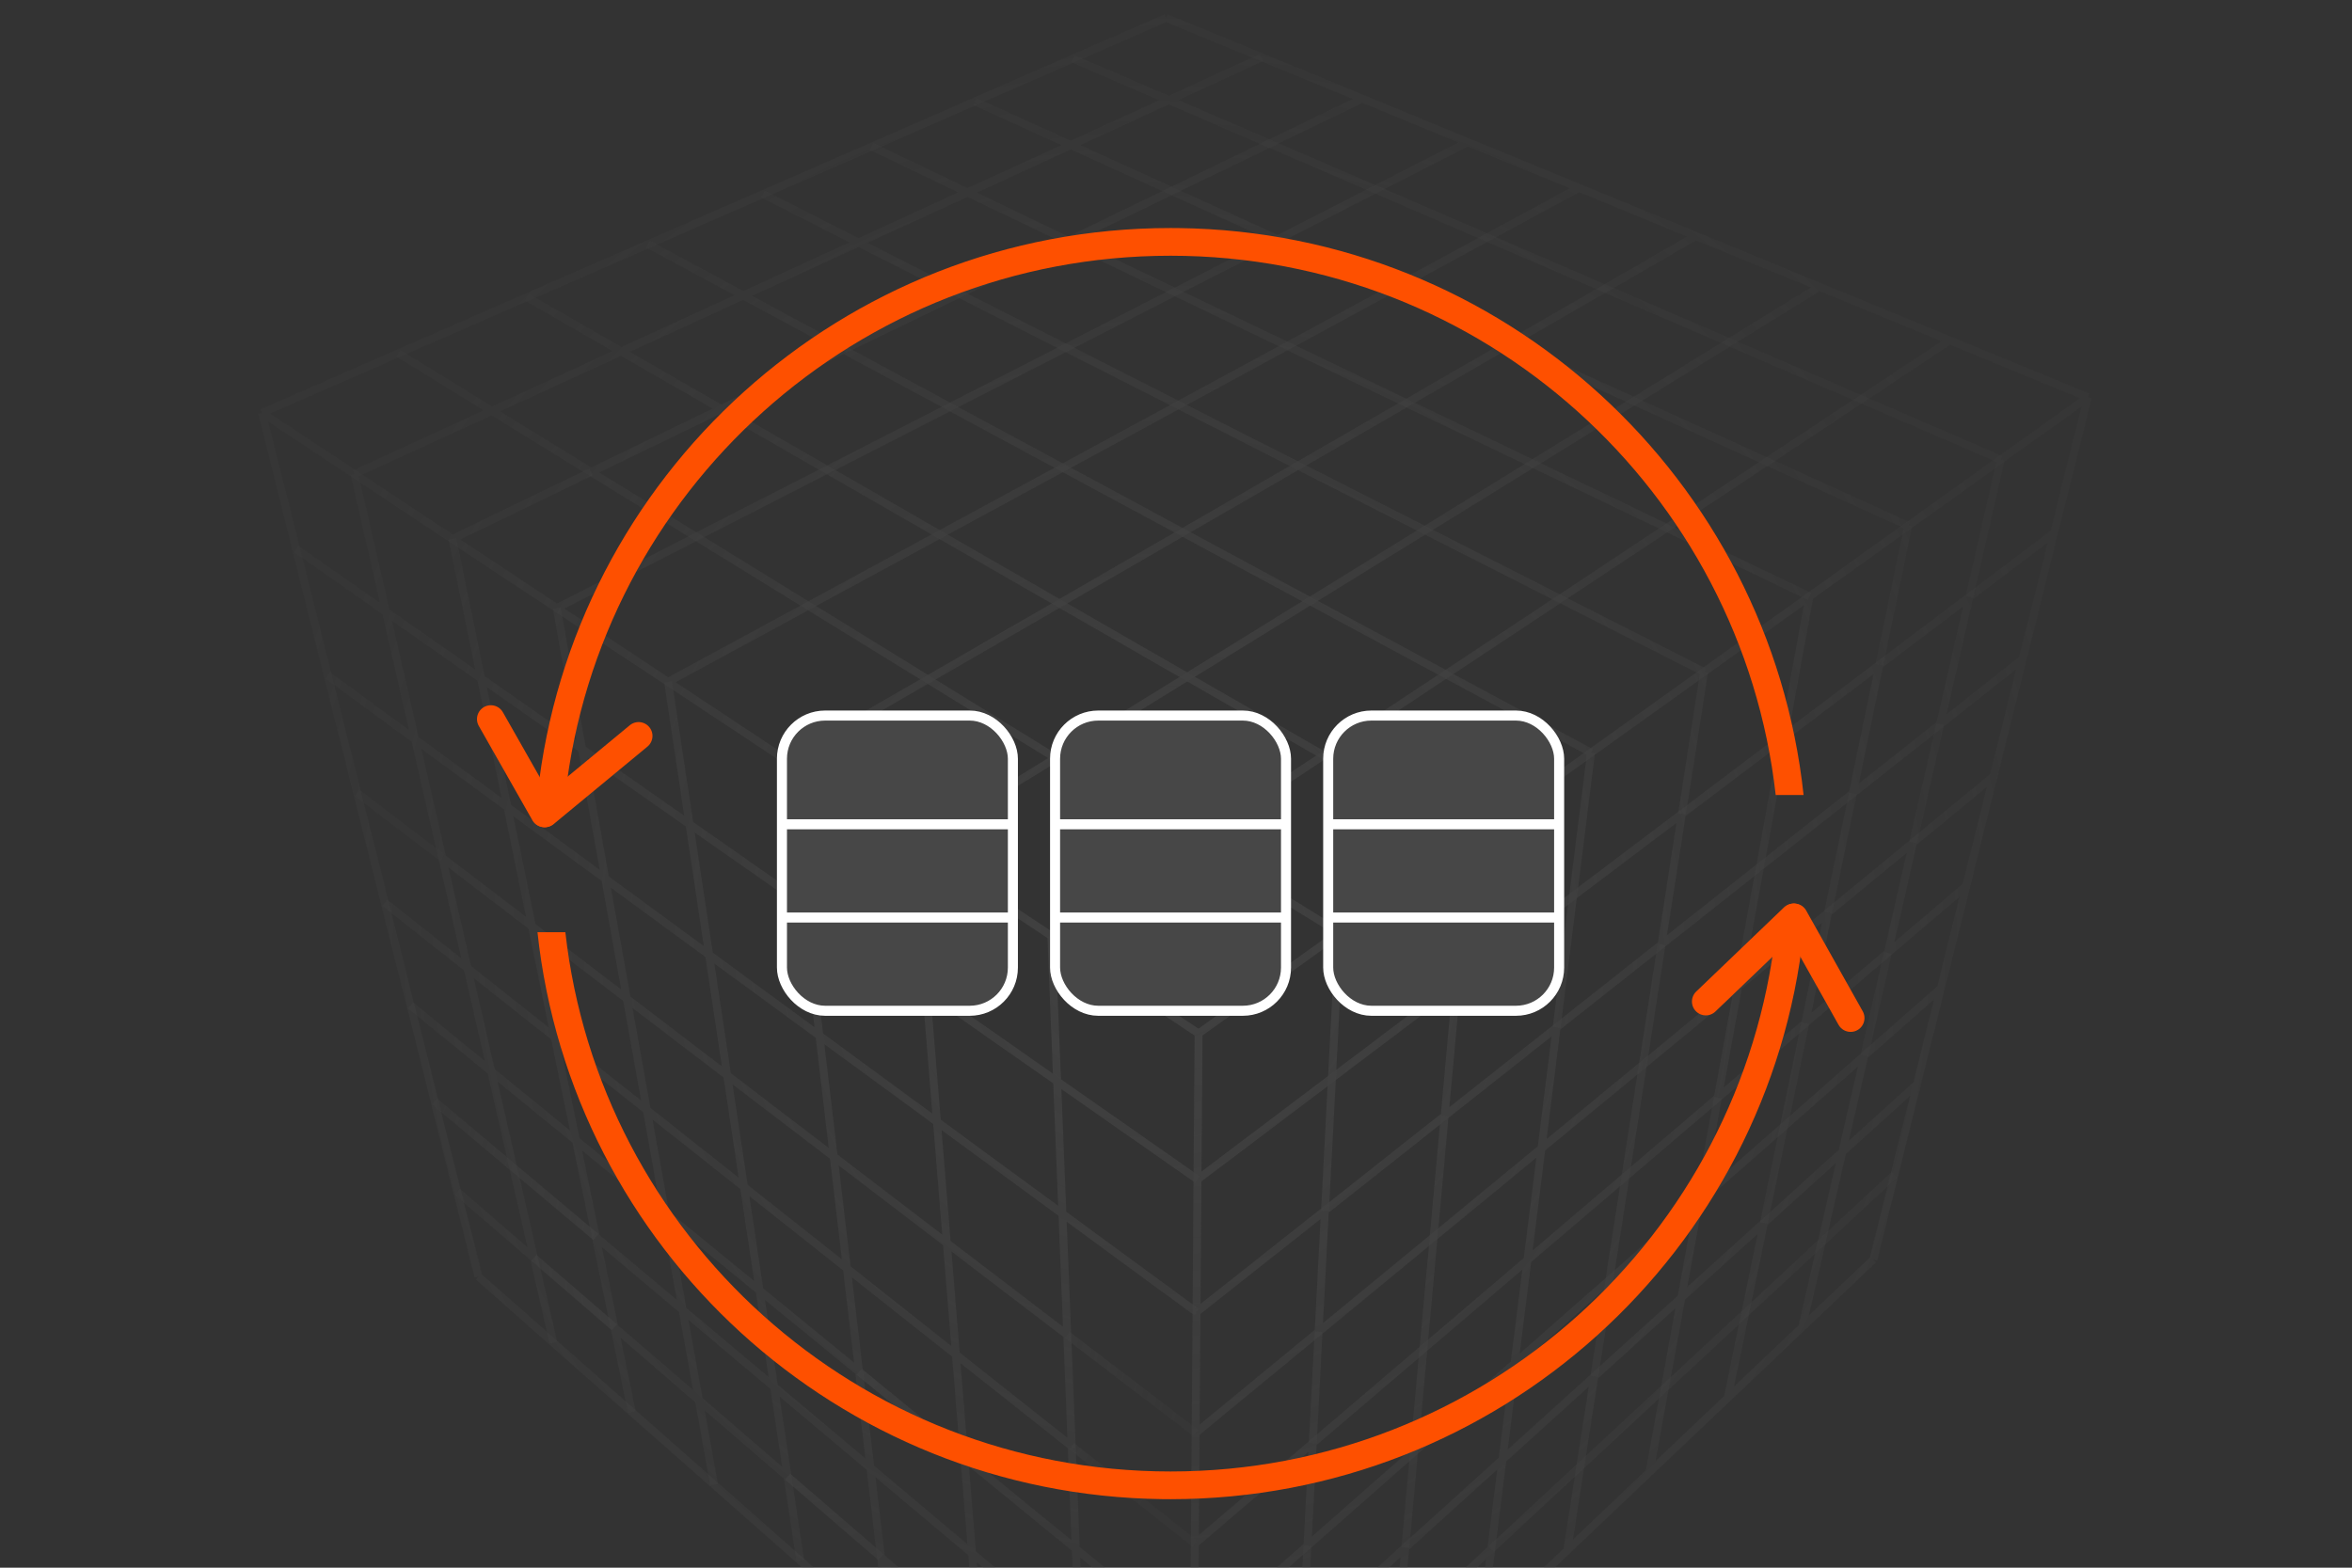 <svg width="612" height="408" viewBox="0 0 612 408" fill="none" xmlns="http://www.w3.org/2000/svg">
<rect x="0" y="0" width="612" height="408" fill="#333333" stroke="none"/>
<g clip-path="url(#clip0_8712_13417)">
<g opacity="0.7">
<path d="M309.529 497L255.893 449.641L207.535 406.937L163.711 368.243L143.303 350.223L123.815 333.007L124.49 332.241L123.501 332.486L117.961 310.394L112.077 286.898L105.816 261.877L91.968 206.635L76.063 143.135L67.186 107.7L68.176 107.455L67.77 106.519L103.223 91.022L136.659 76.414L198.098 49.567L253.238 25.482L254.059 27.352L227.222 39.077L169.051 64.497L70.309 107.631L92.766 122.507L117.793 139.101L153.323 121.902L154.213 123.734L119.772 140.405L144.937 157.083L214.747 121.365L215.675 123.182L146.886 158.379L173.877 176.269L244.008 138.22L306.146 104.502L361.202 74.635L408.447 49L381.963 38.103L332.976 63.171L306.161 76.889L277.774 91.42L247.66 106.826L246.732 105.009L305.233 75.072L357.419 48.371L357.887 49.276L357.419 48.363L379.492 37.076L354.496 26.785L330.751 38.28L278.441 63.6L250.047 77.349L219.979 91.896L219.089 90.063L304.42 48.762L329.868 36.447L351.972 25.75L303.43 5.774L254.067 27.337L253.246 25.466L278.748 14.324L303.008 3.727L303.415 4.662L303.806 3.719L328.718 13.964L354.857 24.722L411.225 47.919L473.799 73.676L507.741 87.64L543.663 102.424L543.271 103.368L544.261 103.613L519.725 202.287L506.007 257.453L499.785 282.459L488.453 328.046L487.464 327.801L488.17 328.537L386.029 425.593L337.333 471.863L310.926 496.954L310.22 496.218L309.545 496.984L309.529 497ZM283.352 471.158L309.199 493.979L309.499 452.647L309.875 401.73L310.312 341.442L310.841 269.499L272.963 244.401L237.357 220.798L204.205 198.821L173.247 178.309L144.285 159.115L69.81 109.755L78.05 142.636L86.29 175.525L93.955 206.137L101.113 234.678L107.803 261.379L125.411 331.681L186.459 385.588L232.469 426.215L283.359 471.15L283.352 471.158ZM310.366 475.26H311.386L311.248 493.841L335.615 470.69L336.704 449.81L337.771 429.382L311.547 453.122L311.386 475.276H310.366V475.26ZM338.722 450.323L337.771 468.635L360.634 446.911L362.322 428.408L338.73 450.323H338.722ZM311.731 428.699L311.57 450.346L365 401.975L389.996 379.354L392.742 357.408L340.886 403.049L311.739 428.707L311.731 428.699ZM339.919 427.434L338.876 447.394L362.59 425.363L364.424 405.242L339.919 427.434ZM364.555 426.33L362.874 444.779L384.341 424.382L386.674 405.786L364.555 426.322V426.33ZM311.923 402.213L311.754 425.954L339.213 401.791L340.456 377.882L311.931 402.213H311.923ZM366.657 403.218L364.831 423.285L387.065 402.642L389.597 382.46L366.657 403.225V403.218ZM389.052 403.264L386.681 422.166L406.852 402.995L410.197 381.455L413.396 360.904L391.914 380.359L389.044 403.271L389.052 403.264ZM412.222 381.762L409.284 400.679L428.249 382.659L432.208 360.996L435.952 340.492L415.813 358.727L412.222 381.77V381.762ZM342.589 376.064L341.354 399.905L367.271 377.092L393.126 354.34L396.126 330.416L371.061 351.787L342.597 376.057L342.589 376.064ZM312.138 373.411L311.946 399.514L340.932 374.792L396.494 327.41L399.77 301.284L373.685 322.755L312.138 373.411ZM433.213 361.18L434.218 361.364L430.766 380.274L448.619 363.312L453.115 341.573L457.35 321.129L438.446 338.237L434.226 361.364L433.221 361.18H433.213ZM395.052 355.368L392.313 377.253L414.171 357.461L436.558 337.202L440.556 315.325L419.442 333.912L395.059 355.376L395.052 355.368ZM312.36 341.956L312.153 370.75L342.106 346.097L343.609 317.257L312.368 341.956H312.36ZM455.11 341.979L451.212 360.835L468.022 344.862L473.009 323.077L477.659 302.726L459.913 318.798L455.11 341.979ZM398.42 328.452L395.428 352.308L441.407 311.836L463.496 292.397L464.846 293.93L443.026 313.131L439.044 334.932L478.457 299.252L483.42 277.589L464.854 293.93L463.503 292.397L504.097 256.663L509.874 233.397L491.914 248.718L398.427 328.437L398.42 328.452ZM345.742 315.57L344.246 344.333L400.138 298.332L403.721 269.737L345.742 315.57ZM474.007 323.307L475.004 323.537L470.7 342.324L486.535 327.279L491.96 305.463L496.993 285.234L480.305 300.333L475.004 323.53L474.007 323.299V323.307ZM312.621 307.472L312.383 339.341L374.927 289.897L377.812 258.258L347.162 281.393L312.621 307.465V307.472ZM402.064 299.398L398.796 325.447L446.057 285.142L450.775 259.301L428.111 277.957L402.056 299.398H402.064ZM312.897 269.484L312.637 304.896L378.058 255.505L381.234 220.576L349.11 243.573L312.897 269.484ZM486.037 275.281L481.096 296.859L497.867 281.676L503.222 260.152L486.037 275.281ZM406 267.927L402.432 296.445L451.642 255.95L475.05 236.687L517.815 201.49L524.605 174.176L505.486 189.297L482.745 207.264L458.624 226.335L432.983 246.602L406 267.927ZM380.006 256.594L377.129 288.148L404.404 266.593L431.395 245.26L436.236 214.158L380.006 256.601V256.594ZM453.223 257.284L448.519 283.041L468.797 265.75L474.106 240.099L453.223 257.284ZM275.388 243.558L311.854 267.72L381.863 217.624L442.788 174.022L495.919 136.003L541.162 103.628L507.45 89.749L484.832 104.74L483.704 103.038L505.171 88.813L473.493 75.777L425.718 105.269L399.356 121.541L309.445 177.036L275.219 198.154L239.835 219.986L273.547 242.331L343.855 195.723L375.656 174.651L405.355 154.975L433.144 136.548L483.704 103.038L484.832 104.74L406.476 156.677L310.849 220.055L275.388 243.558ZM476.623 238.029L471.329 263.587L490.325 247.392L496.141 221.964L476.623 238.021V238.029ZM383.428 219.012L380.26 253.848L408.708 232.37L463.212 191.23L469.365 157.52L383.428 219.019V219.012ZM498.719 219.848L492.926 245.176L510.718 230L516.986 204.81L498.719 219.84V219.848ZM438.584 212.386L433.758 243.389L481.18 205.891L487.479 175.464L438.584 212.379V212.386ZM206.721 198.039L237.955 218.743L340.326 155.565L449.455 88.207L471.16 74.819L441.354 62.55L241.952 177.695L206.721 198.032V198.039ZM489.949 173.601L483.674 203.921L503.928 187.917L510.803 157.858L489.949 173.608V173.601ZM175.81 177.557L204.826 196.782L275.165 156.163L307.189 137.667L392.036 88.675L417.094 74.205L438.968 61.576L410.887 50.012L387.425 62.741L335.461 90.937L277.022 122.638L210.818 158.556L175.802 177.55L175.81 177.557ZM471.759 155.81L465.621 189.413L511.808 154.545L533.566 138.128L541.599 105.837L521.206 120.429L471.766 155.81H471.759ZM513.342 155.941L506.491 185.893L525.411 170.932L532.784 141.271L513.342 155.948V155.941ZM215.675 123.19L214.747 121.372L246.732 105.009L247.66 106.826L215.675 123.19Z" fill="url(#paint0_radial_8712_13417)"/>
<path d="M309.698 476.035L282.945 452.961L283.697 471.886L281.656 471.971L280.827 451.136L256.038 429.757L257.588 448.797L255.555 448.958L253.836 427.848L230.551 407.757L232.807 426.866L230.781 427.104L225.518 382.521L202.831 363.443L205.946 384.154L209.238 406.024L207.22 406.331L203.99 384.837L183.367 367.047L186.796 386.186L184.786 386.547L180.912 364.93L161.478 348.175L165.406 367.284L163.404 367.698L158.87 345.652L148.957 297.396L129.47 281.469L139.934 327.149L144.99 349.241L143.003 349.701L138.016 327.939L118.299 310.931L119.634 309.389L137.249 324.58L132.561 304.106L126.899 279.368L106.177 262.437L107.473 260.857L126.155 276.125L120.762 252.576L99.502 235.751L100.768 234.149L120.025 249.393L107.12 193.047L84.71 176.614L85.914 174.966L106.422 189.995L99.517 159.836L76.485 143.725L77.659 142.054L98.842 156.869L91.224 123.596L92.221 123.366L91.791 122.438L125.825 106.803L103.115 92.816L104.19 91.075L128.058 105.775L159.422 91.367L136.574 78.223L137.594 76.452L161.701 90.324L191.108 76.82L168.168 64.451L169.135 62.657L193.425 75.754L221.03 63.071L198.059 51.4L198.988 49.583L223.401 61.982L249.34 50.066L226.385 39.054L227.267 37.214L251.75 48.962L276.163 37.758L253.246 27.337L254.09 25.482L278.618 36.631L301.604 26.072L278.764 16.203L279.577 14.332L304.105 24.929L327.912 13.995L328.763 15.85L306.621 26.018L358.302 48.348L418.022 74.152L521.03 118.666L520.623 119.601L521.62 119.831L513.442 155.588L511.455 155.136L519.449 120.207L449.609 90.032L417.217 76.038L386.558 62.795L329.922 38.326L304.136 27.176L281.088 37.766L305.302 48.778L332.968 61.361L332.124 63.217L278.633 38.893L254.159 50.127L306.169 75.079L366.434 103.996L399.287 119.762L434.18 136.494L471.298 154.307L470.416 156.148L433.298 138.335L398.404 121.603L365.552 105.837L334.564 90.976L277.574 63.631L251.742 51.239L225.733 63.186L307.12 104.518L338.223 120.314L443.87 173.961L443.41 174.874L444.422 175.027L438.676 211.995L436.658 211.681L442.297 175.449L405.486 156.761L370.339 138.91L276.876 91.443L249.164 77.372L223.378 64.275L195.704 76.989L220.04 90.109L247.714 105.039L277.06 120.866L308.217 137.667L307.251 139.462L246.747 106.834L219.534 92.157L189.858 106.519L276.216 156.178L344.967 195.716L383.006 217.593L381.986 219.365L308.432 177.074L244.024 140.037L214.739 123.198L187.633 107.608L155.923 122.96L242.014 175.978L349.087 241.909L348.55 242.776L349.571 242.829L347.599 280.664L345.796 315.14L343.755 315.033L347.491 243.328L274.168 198.177L209.821 158.556L210.373 157.651L209.813 158.556L127.912 108.114L93.395 123.964L101.335 158.632L123.669 174.252L116.734 140.505L118.736 140.091L126.101 175.955L150.016 192.687L143.878 158.479L145.888 158.119L152.387 194.351L178.042 212.302L172.833 177.649L174.851 177.343L180.352 213.92L207.918 233.198L203.79 198.124L205.816 197.886L210.158 234.77L239.827 255.52L236.934 220.062L238.968 219.894L241.998 257.038L273.968 279.407L272.534 243.627L274.574 243.542L276.071 280.879L312.199 306.146L311.025 307.817L276.17 283.44L277.452 315.371L311.961 340.66L310.757 342.309L277.559 317.978L279.891 376.371L280.942 402.612L311.378 427.472L310.082 429.052L281.05 405.334L282.845 450.193L310.35 473.918L337.042 449.135L338.43 450.63L311.071 476.035L310.373 475.283L309.706 476.058L309.698 476.035ZM255.808 426.851L280.72 448.337L279.914 428.254L254.166 406.599L255.816 426.851H255.808ZM253.928 403.739L279.799 425.494L278.925 403.578L252.133 381.685L253.928 403.739ZM230.198 404.759L253.606 424.957L251.964 404.759L227.805 384.446L230.198 404.759ZM227.452 381.478L251.727 401.891L249.901 379.461L247.752 353.075L221.667 332.432L224.552 356.886L227.452 381.478ZM251.895 378.863L278.81 400.856L277.851 376.893L249.931 354.8L251.888 378.856L251.895 378.863ZM182.784 363.849L203.514 381.731L200.468 361.456L179.14 343.521L182.792 363.849H182.784ZM202.363 360.391L225.165 379.561L222.572 357.53L199.049 338.314L202.371 360.383L202.363 360.391ZM249.716 352.017L277.751 374.201L276.7 347.937L247.576 325.7L249.716 352.017ZM160.788 344.885L180.321 361.733L176.684 341.465L156.622 324.595L160.788 344.878V344.885ZM178.564 340.377L200 358.397L196.694 336.389L174.621 318.353L178.572 340.377H178.564ZM198.596 335.308L222.227 354.609L219.396 330.623L194.983 311.306L198.589 335.308H198.596ZM221.329 329.557L247.522 350.292L245.389 324.043L218.23 303.308L221.329 329.564V329.557ZM247.346 322.962L276.585 345.284L275.434 316.406L244.998 294.091L247.346 322.954V322.962ZM155.962 321.375L176.124 338.322L172.189 316.367L151.458 299.428L155.969 321.367L155.962 321.375ZM174.061 315.263L196.241 333.383L192.643 309.451L169.779 291.354L174.061 315.263ZM194.545 308.354L219.058 327.755L215.966 301.568L190.61 282.206L194.545 308.346V308.354ZM217.9 300.479L245.167 321.298L242.819 292.504L214.509 271.754L217.9 300.487V300.479ZM244.783 291.407L275.334 313.806L274.06 281.952L242.198 259.661L244.783 291.407ZM150.806 296.261L171.628 313.277L167.363 289.444L145.919 272.475L150.806 296.254V296.261ZM169.235 288.325L192.198 306.498L188.277 280.427L164.578 262.33L169.242 288.325H169.235ZM190.172 279.307L215.636 298.754L212.253 270.097L185.876 250.766L190.165 279.307H190.172ZM128.718 278.21L148.297 294.214L143.425 270.511L123.293 254.585L128.71 278.218L128.718 278.21ZM214.179 268.978L242.597 289.812L240.019 258.143L210.458 237.469L214.171 268.986L214.179 268.978ZM145.282 269.369L166.818 286.408L162.169 260.497L139.981 243.558L145.282 269.369ZM164.041 259.362L187.84 277.528L183.559 249.064L158.954 231.036L164.041 259.362ZM122.572 251.402L142.789 267.406L137.502 241.671L116.703 225.798L122.565 251.402H122.572ZM185.454 247.921L211.931 267.329L208.225 235.89L180.758 216.673L185.461 247.913L185.454 247.921ZM139.351 240.513L161.632 257.522L156.56 229.28L133.574 212.425L139.344 240.506L139.351 240.513ZM158.432 228.122L183.137 246.226L178.449 215.07L152.885 197.18L158.432 228.122ZM115.997 222.677L136.881 238.619L131.127 210.63L109.629 194.872L115.997 222.677ZM132.968 209.45L156.046 226.366L150.514 195.516L126.685 178.846L132.968 209.45ZM108.931 191.836L130.513 207.655L124.245 177.143L101.995 161.577L108.923 191.836H108.931ZM130.129 107.064L153.829 121.656L185.454 106.343L161.578 92.617L130.129 107.064ZM163.856 91.574L187.679 105.269L217.278 90.945L193.341 78.039L163.856 91.582V91.574ZM339.934 427.012L337.893 426.905L339.182 402.221L341.223 402.328L339.934 427.012ZM388.73 403.885L387.341 402.389L410.519 380.865L453.414 341.036L492.251 304.972L493.64 306.468L474.697 324.059L433.904 361.932L388.73 403.885ZM366.695 402.819L364.662 402.635L366.925 377.767L374.889 290.326L376.922 290.51L374.053 322.05L371.406 351.097L366.695 402.811V402.819ZM342.612 375.62L340.571 375.512L342.082 346.542L344.123 346.649L342.612 375.62ZM415.866 358.366L413.849 358.052L421.943 306.031L426.462 277.006L428.479 277.321L419.771 333.291L415.866 358.366ZM459.974 318.476L457.971 318.062L468.72 266.087L470.723 266.501L465.168 293.37L459.974 318.476ZM443.087 312.786L441.077 312.418L445.995 285.495L448.005 285.863L443.087 312.786ZM428.479 277.321L426.462 277.006L431.341 245.643L433.359 245.958L428.479 277.321ZM486.113 274.959L484.126 274.507L490.249 247.722L492.236 248.174L486.113 274.959ZM406.054 267.513L404.028 267.26L408.309 233.052L412.897 196.444L375.733 176.4L340.379 157.329L307.212 139.439L308.179 137.644L341.346 155.534L414.485 194.98L414.002 195.877L415.015 196.007L406.054 267.513ZM453.291 256.916L451.281 256.548L463.143 191.613L465.153 191.981L458.992 225.721L453.291 256.923V256.916ZM476.699 237.676L474.697 237.262L481.111 206.252L483.113 206.666L476.699 237.676ZM498.795 219.503L496.808 219.05L503.851 188.262L505.839 188.715L498.795 219.503ZM490.034 173.225L488.031 172.811L495.351 137.422L459.353 121.058L361.278 76.467L332.101 63.194L332.945 61.338L392.972 88.621L496.946 135.904L496.524 136.832L497.522 137.039L490.034 173.225Z" fill="url(#paint1_radial_8712_13417)"/>
<path d="M309.867 453.444L280.252 428.546L281.564 426.981L311.179 451.88L309.867 453.444ZM228.564 406.039L204.266 385.075L205.601 383.533L229.899 404.498L228.564 406.039ZM310.274 402.543L278.227 377.184L279.493 375.581L311.539 400.94L310.274 402.543ZM250.269 380.167L222.887 357.791L224.183 356.211L251.566 378.587L250.269 380.167ZM310.496 373.733L277.076 348.221L278.319 346.595L311.739 372.108L310.496 373.733ZM159.192 346.204L138.262 328.138L139.597 326.597L160.527 344.663L159.192 346.204ZM154.381 322.709L132.884 304.635L112.414 287.428L113.726 285.863L155.693 321.145L154.381 322.709ZM114.463 224.08L92.344 207.195L93.587 205.569L115.706 222.455L114.463 224.08Z" fill="url(#paint2_radial_8712_13417)"/>
</g>
<path d="M469.302 242.605C460.387 325.566 390.04 390.171 304.577 390.171L302.437 390.158C217.943 389.089 148.694 324.872 139.854 242.605H147.108C155.988 321.567 223.092 382.96 304.577 382.96C386.063 382.96 453.167 321.567 462.048 242.605H469.302ZM306.719 59.359C391.214 60.427 460.463 124.644 469.302 206.912H462.048C453.168 127.95 386.064 66.556 304.577 66.556C223.092 66.556 155.988 127.95 147.108 206.912H139.855C148.769 123.951 219.114 59.345 304.577 59.345L306.719 59.359Z" fill="#FE5000"/>
<path d="M141.658 211.686L127.719 187.147" stroke="#FE5000" stroke-width="7.211" stroke-linecap="round"/>
<path d="M141.776 211.686L166.172 191.529" stroke="#FE5000" stroke-width="7.211" stroke-linecap="round"/>
<path d="M466.841 238.757L481.542 264.949" stroke="#FE5000" stroke-width="7.211" stroke-linecap="round"/>
<path d="M466.697 238.757L443.856 260.655" stroke="#FE5000" stroke-width="7.211" stroke-linecap="round"/>
<rect x="203.467" y="186.228" width="60.092" height="76.831" rx="11.237" fill="#474747" stroke="white" stroke-width="2.613"/>
<line x1="204.03" y1="214.525" x2="263.372" y2="214.525" stroke="white" stroke-width="2.613"/>
<line x1="204.03" y1="238.792" x2="263.372" y2="238.792" stroke="white" stroke-width="2.613"/>
<rect x="274.534" y="186.228" width="60.092" height="76.831" rx="11.237" fill="#474747" stroke="white" stroke-width="2.613"/>
<line x1="275.221" y1="214.525" x2="334.315" y2="214.525" stroke="white" stroke-width="2.613"/>
<line x1="275.221" y1="238.792" x2="334.315" y2="238.792" stroke="white" stroke-width="2.613"/>
<rect x="345.602" y="186.228" width="60.092" height="76.831" rx="11.237" fill="#474747" stroke="white" stroke-width="2.613"/>
<line x1="346.626" y1="214.525" x2="405.046" y2="214.525" stroke="white" stroke-width="2.613"/>
<line x1="346.626" y1="238.792" x2="405.046" y2="238.792" stroke="white" stroke-width="2.613"/>
</g>
<defs>
<radialGradient id="paint0_radial_8712_13417" cx="0" cy="0" r="1" gradientUnits="userSpaceOnUse" gradientTransform="translate(305.724 250.359) rotate(90) scale(246.64 238.537)">
<stop stop-color="#474747"/>
<stop offset="1" stop-color="#474747" stop-opacity="0.2"/>
</radialGradient>
<radialGradient id="paint1_radial_8712_13417" cx="0" cy="0" r="1" gradientUnits="userSpaceOnUse" gradientTransform="translate(299.053 245.026) rotate(90) scale(231.032 222.568)">
<stop stop-color="#474747"/>
<stop offset="1" stop-color="#474747" stop-opacity="0.2"/>
</radialGradient>
<radialGradient id="paint2_radial_8712_13417" cx="0" cy="0" r="1" gradientUnits="userSpaceOnUse" gradientTransform="translate(202.041 329.507) rotate(90) scale(123.937 109.698)">
<stop stop-color="#474747"/>
<stop offset="1" stop-color="#474747" stop-opacity="0.2"/>
</radialGradient>
<clipPath id="clip0_8712_13417">
<rect width="612" height="408" fill="white"/>
</clipPath>
</defs>
</svg>
